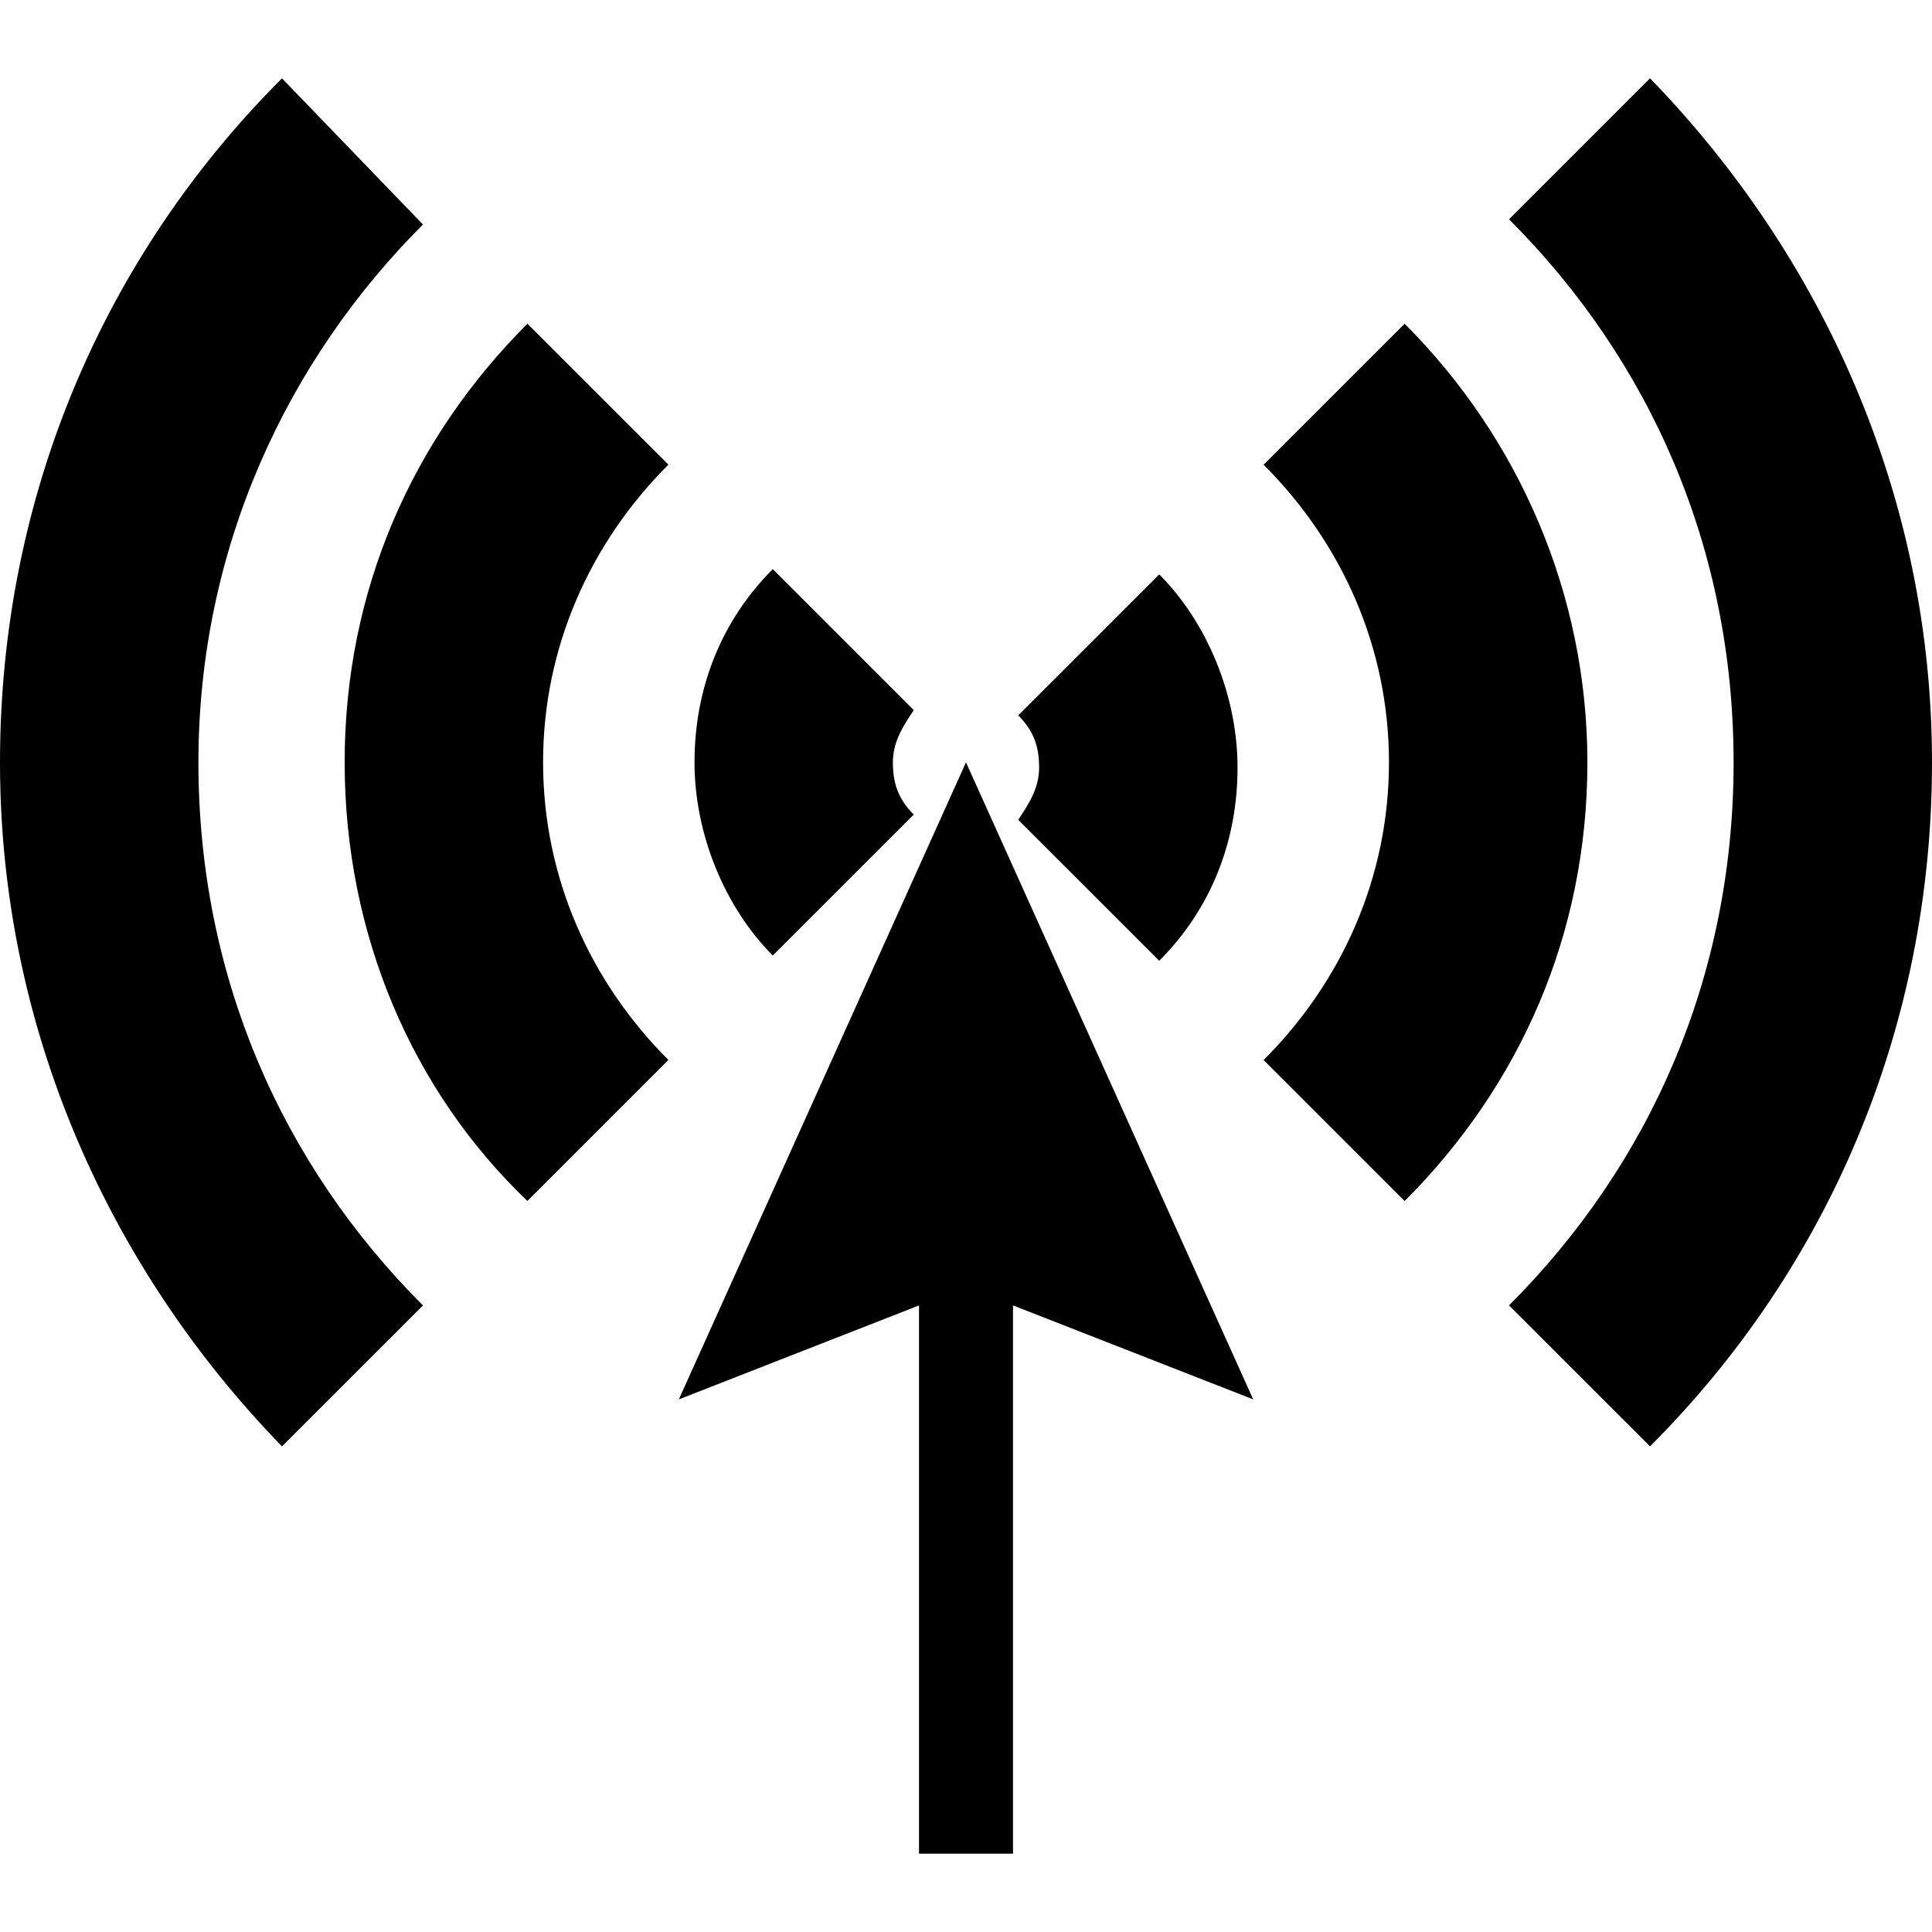 <?xml version="1.0" encoding="iso-8859-1"?>
<!-- Generator: Adobe Illustrator 16.0.0, SVG Export Plug-In . SVG Version: 6.00 Build 0)  -->
<!DOCTYPE svg PUBLIC "-//W3C//DTD SVG 1.1//EN" "http://www.w3.org/Graphics/SVG/1.1/DTD/svg11.dtd">
<svg version="1.1" id="Capa_1" xmlns="http://www.w3.org/2000/svg" xmlns:xlink="http://www.w3.org/1999/xlink" x="0px" y="0px"
	 width="82.879px" height="82.878px" viewBox="0 0 82.879 82.878" style="enable-background:new 0 0 82.879 82.878;"
	 xml:space="preserve">
<g>
	<g>
		<g>
			<path d="M49.729,41.215c2.238-2.238,3.359-5.15,3.359-8.288c0-3.136-1.344-6.271-3.359-8.287l-6.049,6.048
				c0.672,0.672,0.896,1.344,0.896,2.239c0,0.896-0.449,1.568-0.896,2.24L49.729,41.215z"/>
			<path d="M39.199,34.943c-0.672-0.672-0.896-1.344-0.896-2.24s0.448-1.568,0.896-2.24l-6.048-6.048
				c-2.238,2.239-3.358,5.151-3.358,8.288c0,3.136,1.344,6.271,3.358,8.287L39.199,34.943z"/>
			<path d="M60.256,13.888l-6.049,6.048c3.359,3.359,5.377,7.84,5.377,12.769c0,4.928-2.018,9.407-5.377,12.769l6.049,6.049
				c4.928-4.93,7.84-11.425,7.84-18.816C68.096,25.535,65.184,18.816,60.256,13.888z"/>
			<path d="M22.625,13.888c-4.93,4.929-7.84,11.425-7.84,18.815c0,7.393,2.91,14.111,7.84,18.816l6.048-6.049
				c-3.36-3.359-5.376-7.841-5.376-12.769c0-4.929,2.016-9.408,5.376-12.769L22.625,13.888z"/>
			<path d="M70.783,3.359l-6.049,6.048c6.049,6.048,9.634,14.112,9.634,23.296c0,9.185-3.585,17.248-9.634,23.296l6.049,6.047
				c7.615-7.614,12.096-17.92,12.096-29.343C82.879,21.279,78.176,10.977,70.783,3.359z"/>
			<path d="M18.144,9.631L12.096,3.36C4.479,10.977,0,21.279,0,32.704c0,11.424,4.704,21.729,12.096,29.344l6.048-6.047
				c-6.048-6.049-9.632-14.112-9.632-23.297S12.319,15.455,18.144,9.631z"/>
			<polygon points="29.121,60.031 39.424,56 39.424,79.52 43.456,79.52 43.456,56 53.76,60.031 41.439,32.703 			"/>
		</g>
	</g>
</g>
<g>
</g>
<g>
</g>
<g>
</g>
<g>
</g>
<g>
</g>
<g>
</g>
<g>
</g>
<g>
</g>
<g>
</g>
<g>
</g>
<g>
</g>
<g>
</g>
<g>
</g>
<g>
</g>
<g>
</g>
</svg>
